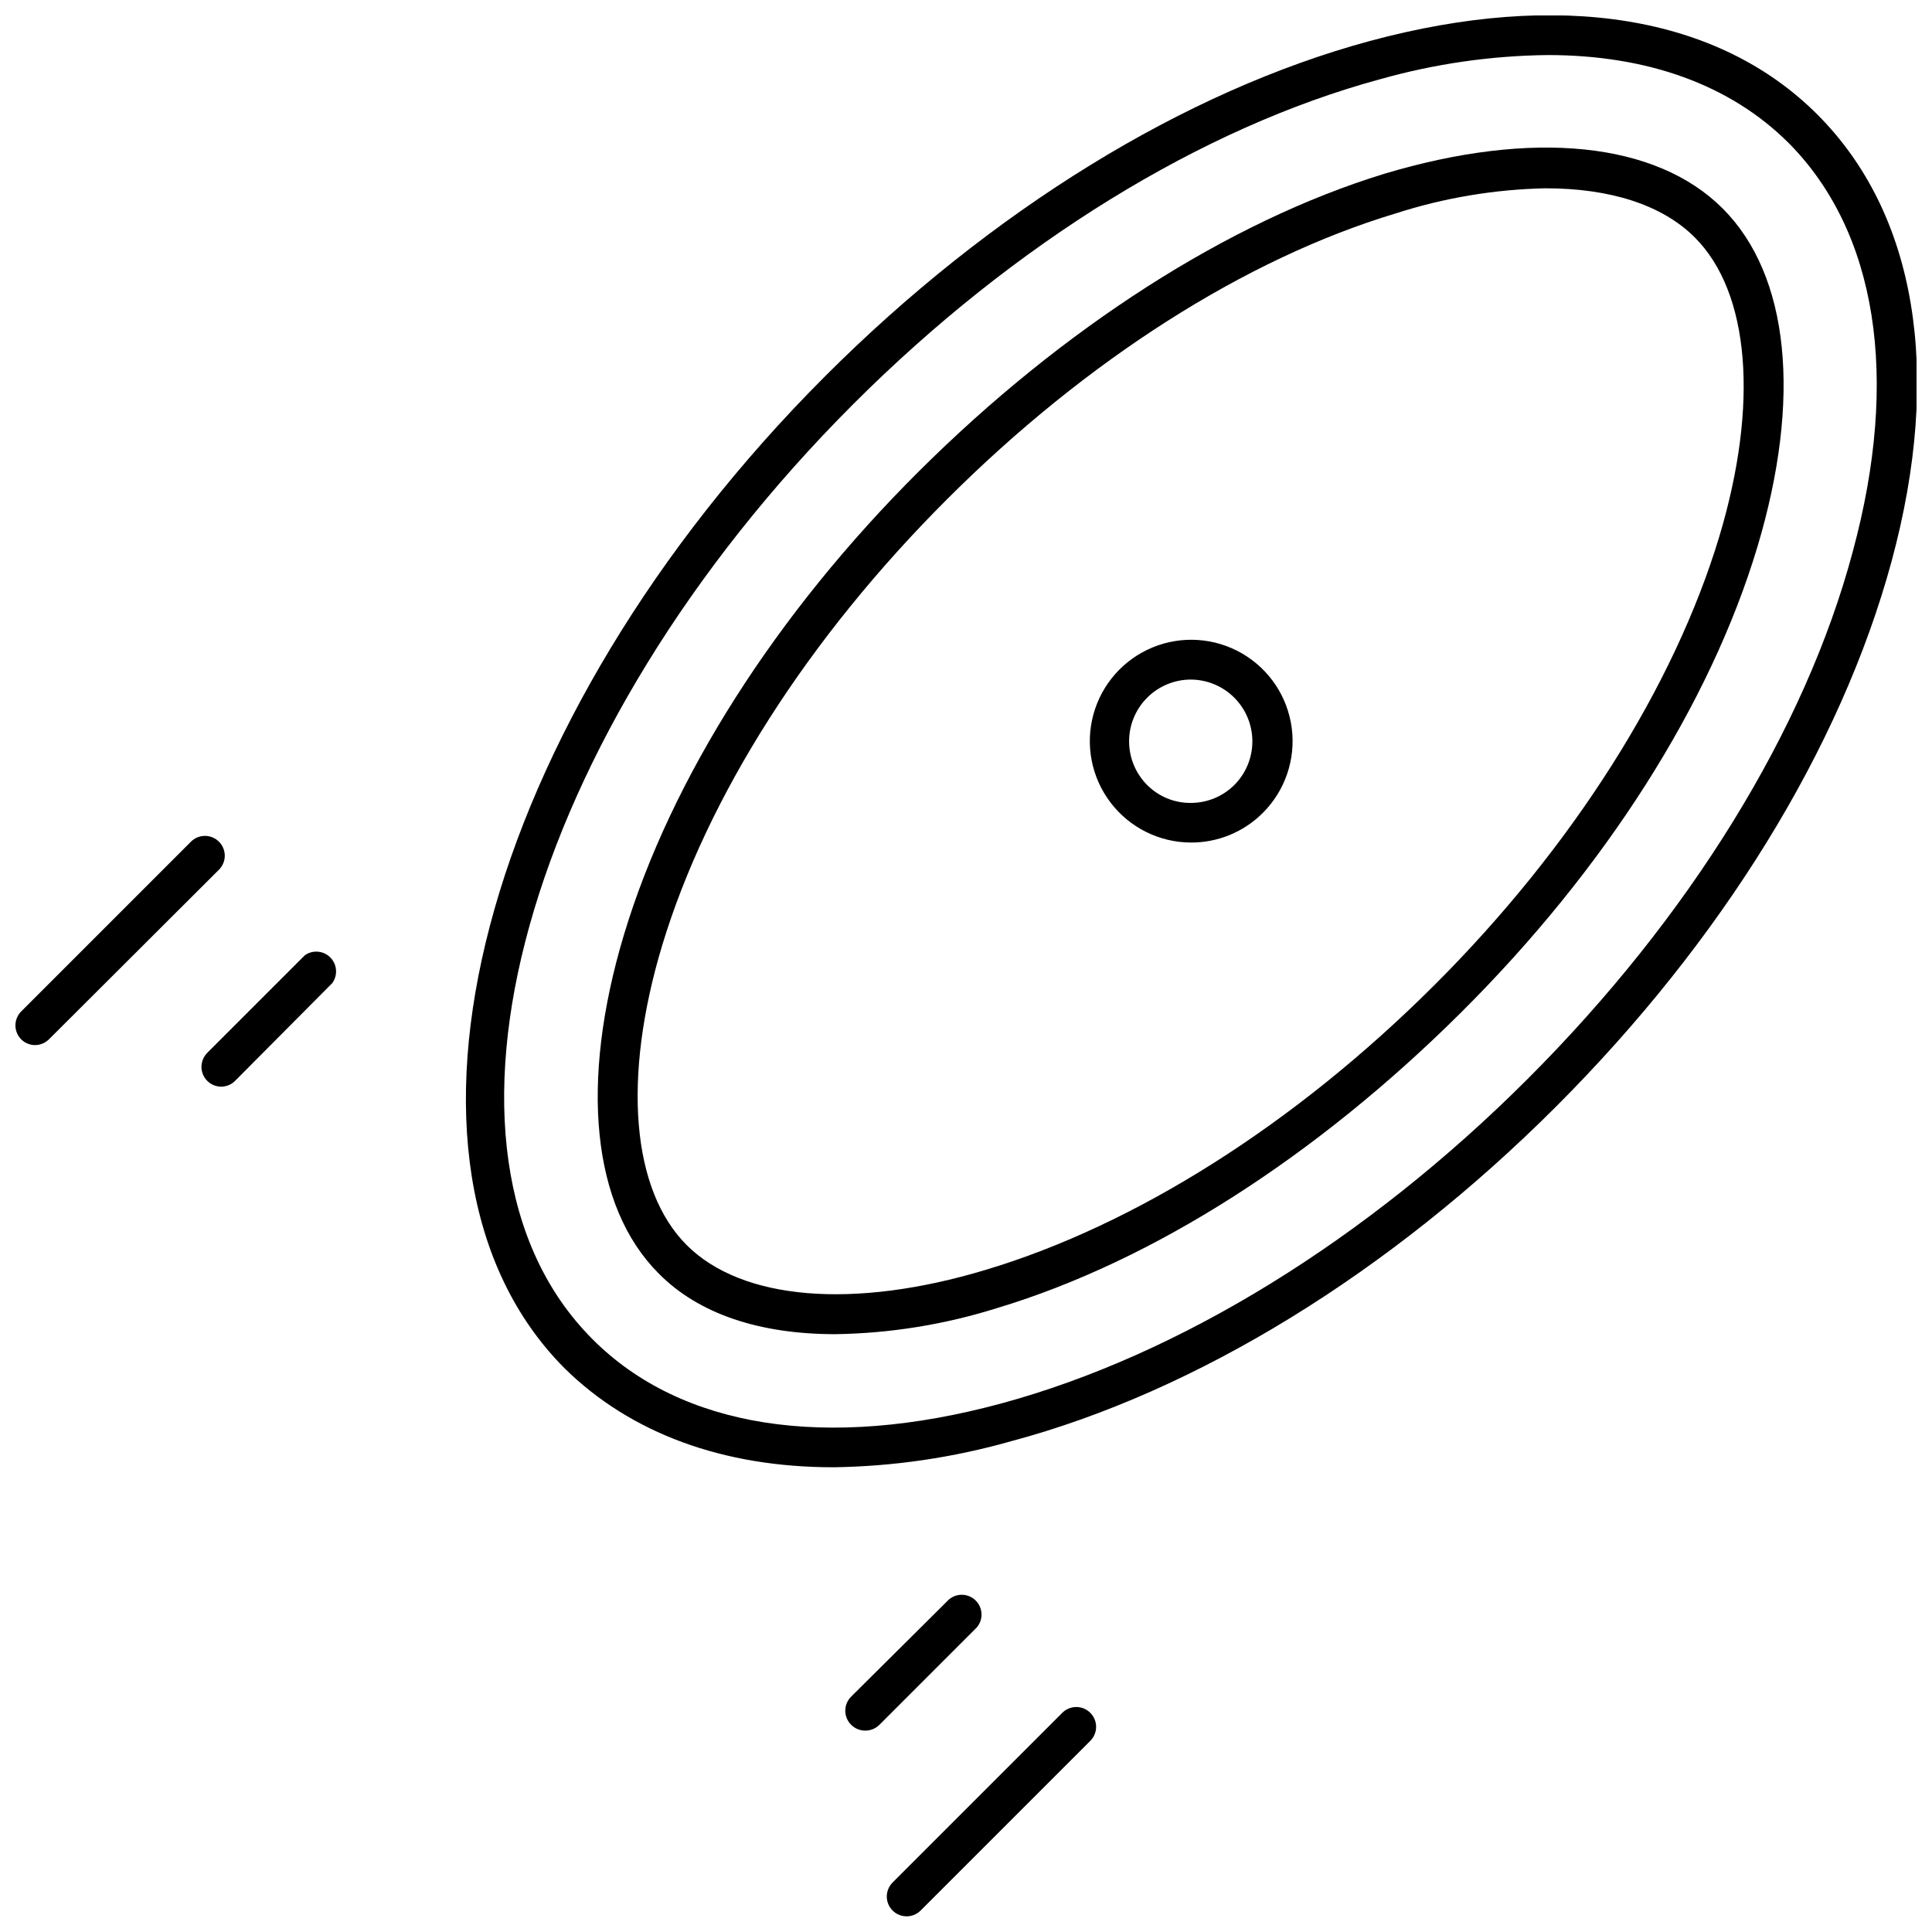 <?xml version="1.0" encoding="UTF-8"?>
<!-- Uploaded to: SVG Repo, www.svgrepo.com, Generator: SVG Repo Mixer Tools -->
<svg width="800px" height="800px" version="1.1" viewBox="144 144 512 512" xmlns="http://www.w3.org/2000/svg">
 <defs>
  <clipPath id="c">
   <path d="m267 148.09h384.9v384.91h-384.9z"/>
  </clipPath>
  <clipPath id="b">
   <path d="m379 596h56v55.902h-56z"/>
  </clipPath>
  <clipPath id="a">
   <path d="m148.09 365h55.906v56h-55.906z"/>
  </clipPath>
 </defs>
 <g clip-path="url(#c)">
  <path d="m364.87 532.84c-29.227 0-53.734-8.973-71.262-26.238-53.367-53.629-22.406-171.43 69.109-262.95 43.973-43.973 95.242-75.508 144.3-88.785 50.375-13.59 92.355-6.769 118.59 19.469s33.27 68.219 19.68 118.43c-13.434 49.484-44.973 100.54-88.945 144.52s-95.242 75.512-144.3 88.629c-15.355 4.367-31.215 6.699-47.176 6.93zm189.33-374.25c-15.031 0.164-29.977 2.316-44.445 6.402-47.227 12.805-96.922 43.398-139.64 86.109-87.371 87.371-118.38 198.56-69.055 247.84 23.457 23.508 61.922 29.543 108.25 17 47.227-12.805 96.922-43.398 139.58-86.059l3.727 3.727-3.727-3.727c42.715-42.715 73.465-92.305 86.109-139.69 12.543-46.281 6.352-84.746-16.945-108.25-15.48-15.48-37.469-23.352-63.863-23.352z"/>
 </g>
 <path d="m365.34 497.57c-19.836 0-36.102-5.246-46.809-16.109-17.633-17.684-20.988-50.375-9.184-89.73 12.438-41.352 40.25-85.113 78.293-122.95 38.043-37.832 81.809-66.012 123.16-78.711 39.355-11.809 72.047-8.5 89.73 9.184 17.684 17.684 20.988 50.375 9.184 89.73-12.484 41.559-40.297 85.324-78.551 123.37-38.254 38.047-81.547 65.855-122.9 78.293-13.895 4.375-28.355 6.711-42.922 6.926zm188.28-303.67c-13.512 0.277-26.91 2.519-39.773 6.668-39.777 11.965-81.914 38.832-118.8 75.668-36.895 36.836-63.656 78.816-75.621 118.49-10.496 35-8.082 64.598 6.559 79.238s44.234 17.105 79.238 6.559c39.723-11.914 81.914-38.57 118.75-75.305 36.84-36.73 63.707-79.34 75.668-119.06 10.496-35 8.082-64.648-6.508-79.238-8.656-8.66-22.457-13.016-39.512-13.016z"/>
 <path d="m459.53 367.28c-8.344-0.047-16.191-3.969-21.238-10.613-5.051-6.641-6.723-15.254-4.535-23.305 2.191-8.051 7.996-14.629 15.715-17.801 7.715-3.172 16.469-2.578 23.688 1.609 7.219 4.184 12.082 11.484 13.164 19.758 1.082 8.273-1.742 16.578-7.641 22.48-5.07 5.086-11.969 7.922-19.152 7.871zm0-43.188c-4.328 0.016-8.477 1.75-11.531 4.816-3.059 3.066-4.773 7.219-4.777 11.547 0 4.328 1.711 8.484 4.766 11.555 3.047 3.078 7.207 4.801 11.543 4.773 4.348 0.016 8.52-1.703 11.598-4.773 3.055-3.074 4.769-7.238 4.762-11.57-0.008-4.336-1.734-8.492-4.801-11.559-3.066-3.062-7.223-4.785-11.559-4.789z"/>
 <path d="m373.26 602.63c-1.402-0.004-2.742-0.57-3.727-1.574-2.031-2.047-2.031-5.352 0-7.398l25.926-25.766c2.082-1.781 5.184-1.664 7.121 0.277 1.938 1.938 2.059 5.039 0.277 7.121l-25.871 25.871c-1 0.965-2.34 1.492-3.727 1.469z"/>
 <g clip-path="url(#b)">
  <path d="m384.23 651.85c-2.121-0.008-4.031-1.297-4.836-3.262-0.805-1.961-0.344-4.219 1.16-5.711l44.973-44.973c2.047-2.035 5.352-2.035 7.398 0 0.992 0.984 1.555 2.328 1.555 3.727 0 1.398-0.562 2.738-1.555 3.727l-44.973 44.973 0.004-0.004c-0.992 0.984-2.332 1.531-3.727 1.523z"/>
 </g>
 <path d="m202.61 431.98c-2.121-0.008-4.027-1.293-4.832-3.258s-0.348-4.219 1.16-5.715l25.871-25.871c2.102-1.469 4.961-1.203 6.754 0.633 1.797 1.832 2 4.695 0.488 6.769l-25.715 25.867c-0.98 1.004-2.324 1.57-3.727 1.574z"/>
 <g clip-path="url(#a)">
  <path d="m153.34 420.96c-1.395 0.008-2.734-0.539-3.723-1.52-2.035-2.047-2.035-5.352 0-7.398l44.973-44.973h-0.004c0.984-0.992 2.328-1.551 3.727-1.551s2.738 0.559 3.727 1.551c2.035 2.047 2.035 5.352 0 7.398l-44.973 44.867c-0.973 1.02-2.316 1.605-3.727 1.625z"/>
 </g>
</svg>